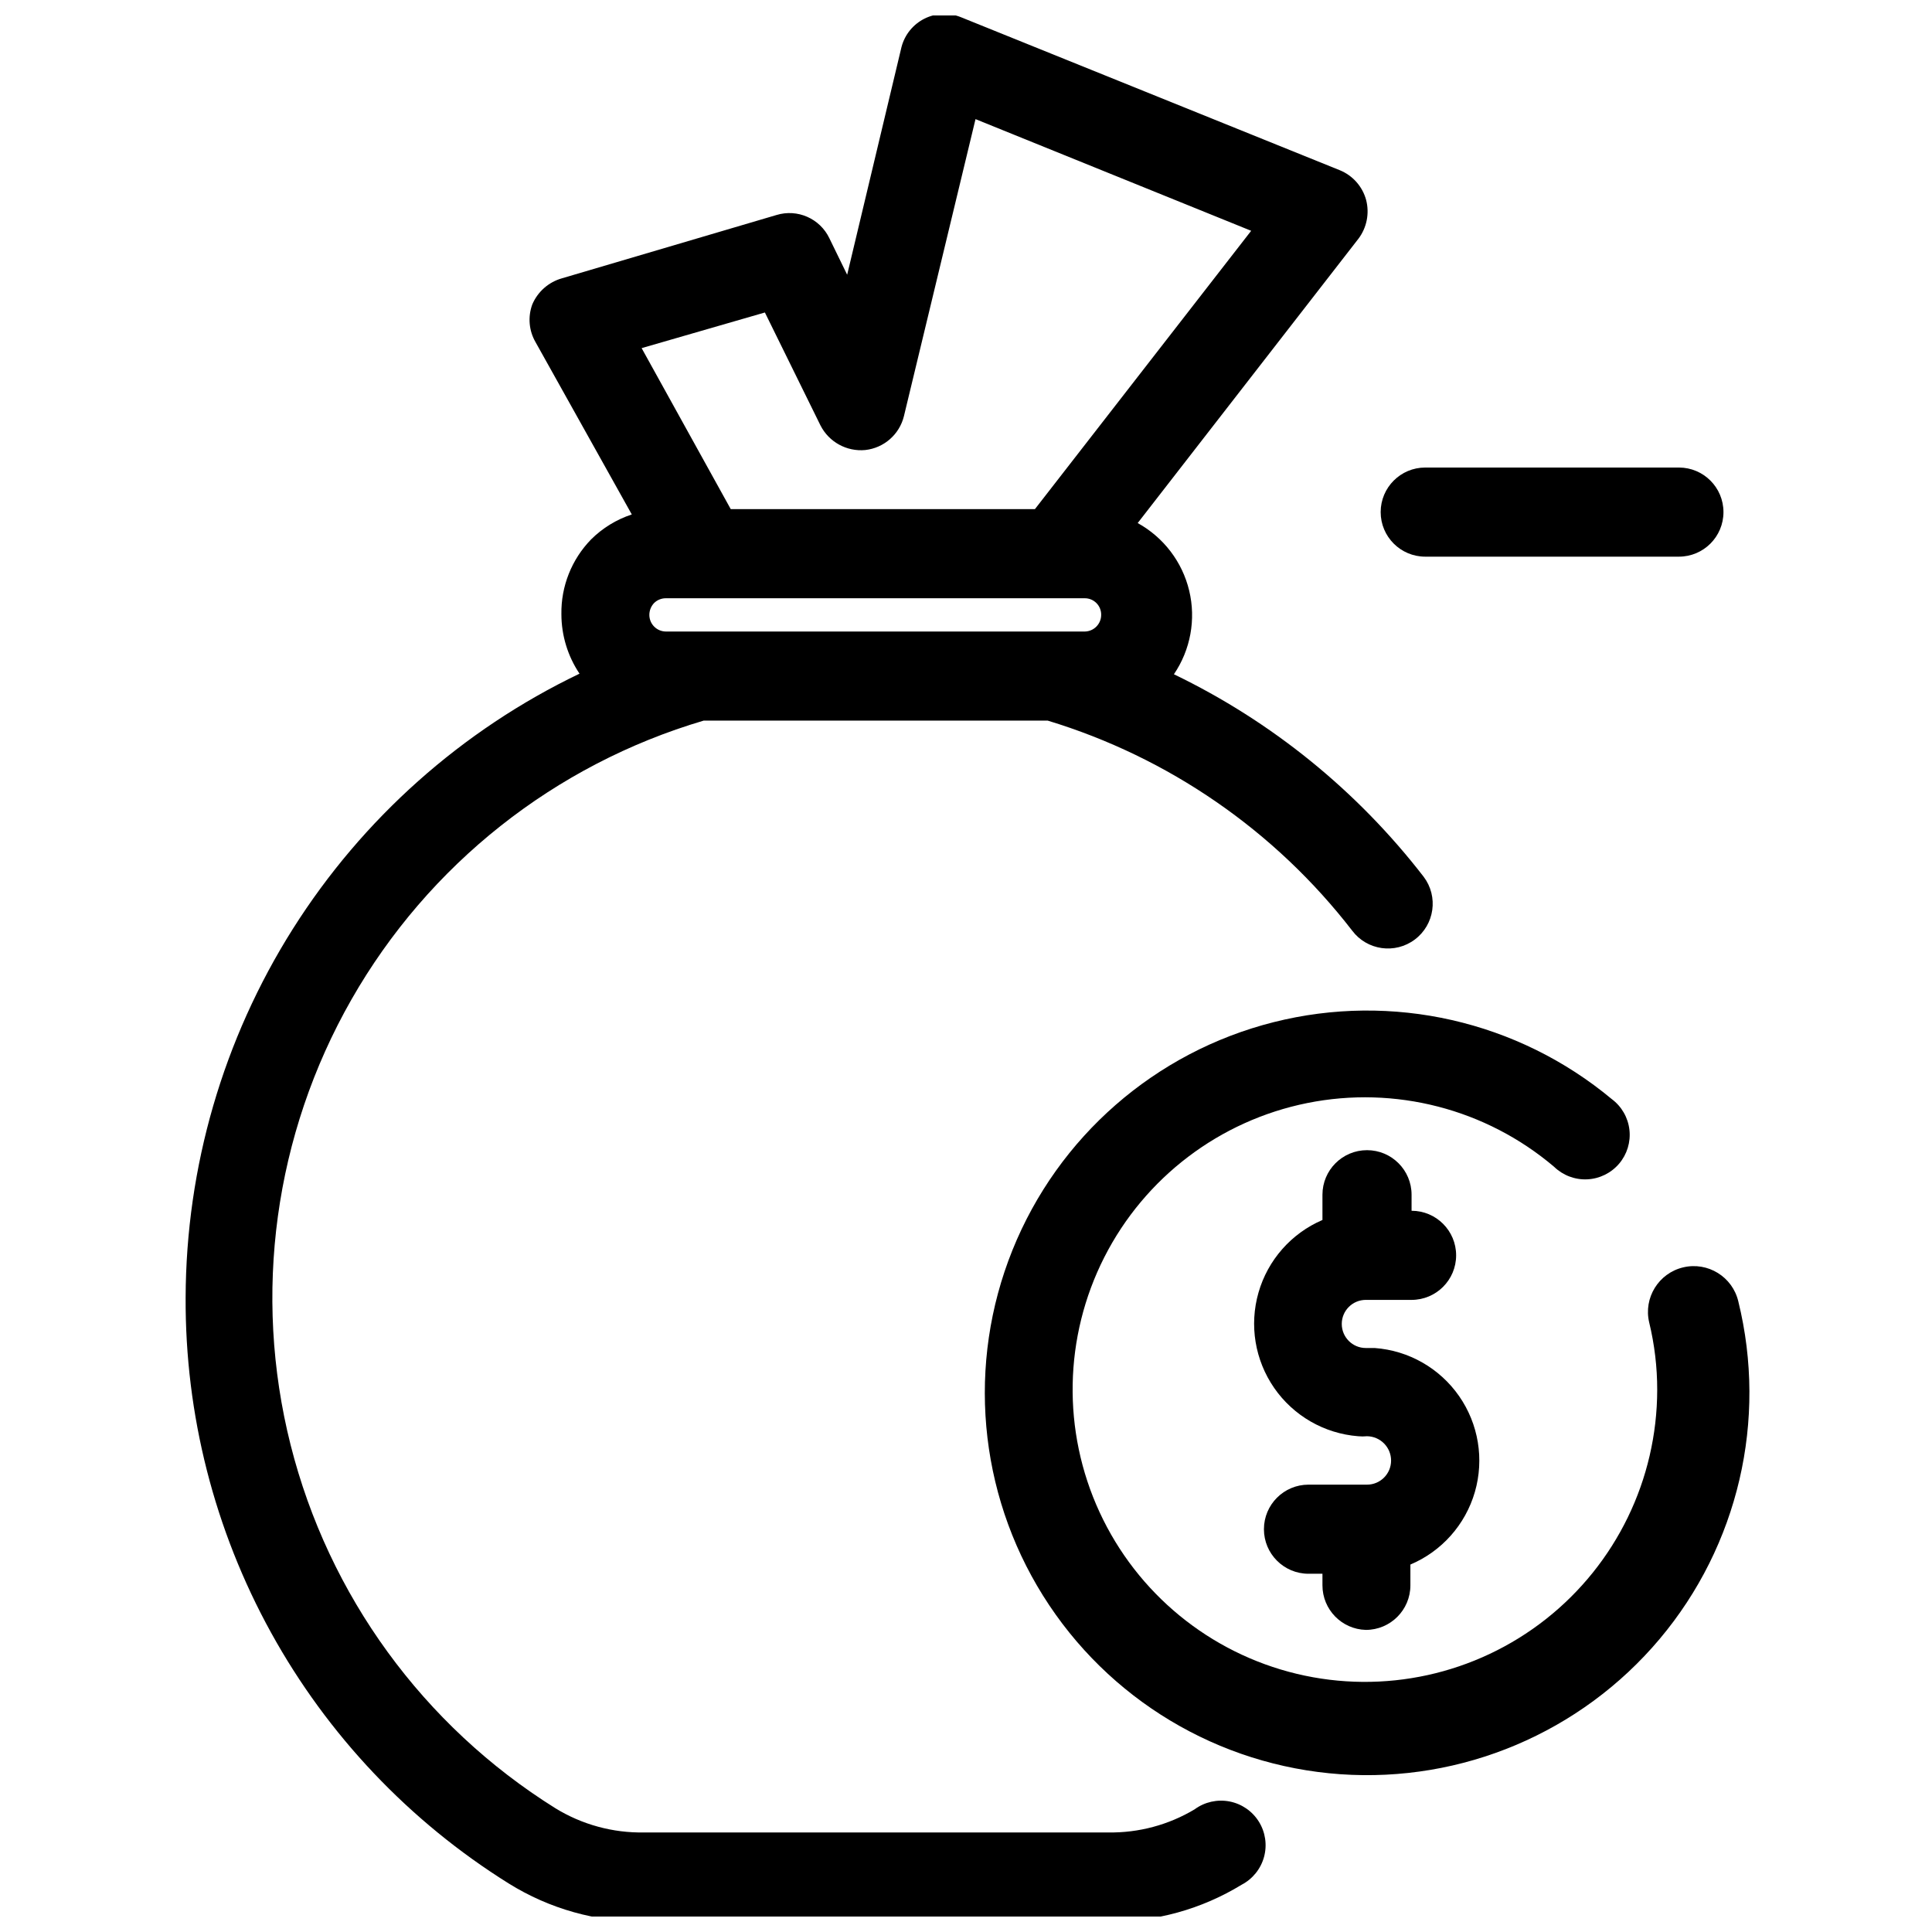 <?xml version="1.0" encoding="UTF-8"?>
<!-- Uploaded to: ICON Repo, www.iconrepo.com, Generator: ICON Repo Mixer Tools -->
<svg width="800px" height="800px" version="1.1" viewBox="144 144 512 512" xmlns="http://www.w3.org/2000/svg">
 <defs>
  <clipPath id="a">
   <path d="m193 148.09h331v503.81h-331z"/>
  </clipPath>
 </defs>
 <path d="m604.67 488.88c-1.543-6.523-8.082-10.559-14.602-9.016-6.523 1.543-10.559 8.082-9.016 14.602 1.418 5.852 2.133 11.852 2.125 17.871-0.023 23.707-10.902 46.102-29.527 60.77-18.625 14.672-42.941 20.004-65.996 14.477-23.055-5.531-42.309-21.312-52.254-42.836-9.945-21.52-9.484-46.414 1.246-67.555 10.734-21.137 30.555-36.199 53.797-40.875 23.246-4.676 47.348 1.555 65.418 16.902 2.344 2.269 5.527 3.473 8.785 3.316 3.262-0.156 6.312-1.656 8.43-4.144 2.117-2.484 3.106-5.738 2.738-8.98-0.367-3.246-2.062-6.191-4.68-8.141-24.891-20.73-58.195-28.309-89.605-20.387-31.406 7.918-57.137 30.379-69.227 60.43-12.086 30.055-9.074 64.074 8.105 91.535 17.18 27.465 46.453 45.055 78.766 47.336 32.312 2.277 63.766-11.035 84.629-35.812 20.863-24.781 28.617-58.043 20.867-89.492z"/>
 <path d="m505.96 575.94c6.519 0 11.809-5.285 11.809-11.809v-5.512 0.004c8.305-3.512 14.586-10.582 17.09-19.242 2.504-8.664 0.969-17.996-4.18-25.398-5.152-7.402-13.363-12.086-22.359-12.746h-2.363 0.004c-3.523 0-6.379-2.856-6.379-6.379 0-3.519 2.856-6.375 6.379-6.375h12.121c6.523 0 11.809-5.285 11.809-11.809 0-6.519-5.285-11.809-11.809-11.809v-4.25c0-6.523-5.285-11.809-11.809-11.809-6.519 0-11.809 5.285-11.809 11.809v6.691c-8.25 3.543-14.473 10.605-16.949 19.234-2.477 8.629-0.945 17.918 4.168 25.297 5.117 7.379 13.277 12.07 22.23 12.777 0.785 0.078 1.574 0.078 2.359 0 3.535 0.043 6.379 2.918 6.379 6.453 0 3.523-2.856 6.379-6.379 6.379h-15.508c-6.519 0-11.809 5.285-11.809 11.809 0 6.519 5.289 11.805 11.809 11.805h3.699v3.07c0 6.402 5.098 11.637 11.496 11.809z"/>
 <g clip-path="url(#a)">
  <path d="m460.61 623.48c-6.914 4.141-14.848 6.266-22.906 6.141h-122.96c-8.328 0.156-16.527-2.082-23.617-6.453-34.926-21.832-60.051-56.328-70.117-96.266-10.062-39.938-4.289-82.219 16.117-118 20.406-35.773 53.859-62.27 93.359-73.934h91.16c32.023 9.719 60.227 29.168 80.688 55.652 3.934 5.242 11.371 6.297 16.609 2.363 5.238-3.934 6.297-11.371 2.359-16.609-17.598-22.793-40.266-41.176-66.203-53.688 4.406-6.488 5.879-14.531 4.051-22.156s-6.785-14.129-13.652-17.914l58.488-75.336v0.004c2.227-2.945 2.981-6.746 2.047-10.312-0.98-3.574-3.57-6.484-7.008-7.875l-100.37-40.539c-3.121-1.266-6.637-1.125-9.648 0.379-3.016 1.508-5.234 4.234-6.094 7.492l-14.406 60.379-4.723-9.684c-2.512-5.231-8.469-7.84-14.016-6.141l-56.836 16.77c-3.539 0.996-6.434 3.543-7.871 6.926-1.211 3.297-0.895 6.961 0.867 10l25.504 45.656c-4.059 1.336-7.754 3.598-10.785 6.613-5.16 5.301-7.992 12.441-7.871 19.836 0.008 5.609 1.68 11.086 4.801 15.746-31.176 14.957-57.504 38.402-75.969 67.641-18.461 29.238-28.309 63.09-28.414 97.672-0.152 31.043 7.633 61.609 22.625 88.797 14.992 27.184 36.688 50.082 63.023 66.516 10.766 6.707 23.215 10.199 35.898 10.078h122.96c12.461 0.125 24.711-3.258 35.344-9.762 2.914-1.52 5.066-4.188 5.934-7.356 0.867-3.172 0.371-6.562-1.363-9.352-1.738-2.793-4.559-4.734-7.785-5.359-3.231-0.621-6.57 0.129-9.223 2.07zm-131.46-312.12h-8.656c-2.438 0-4.41-1.973-4.41-4.406 0-1.176 0.453-2.301 1.262-3.152 0.84-0.82 1.973-1.273 3.148-1.258h111c1.16 0 2.273 0.465 3.09 1.297 0.812 0.828 1.258 1.949 1.238 3.113 0 2.402-1.926 4.363-4.328 4.406zm17.555-84.547 14.723 29.914c2.242 4.414 6.957 7.008 11.887 6.535 4.957-0.551 9.043-4.133 10.234-8.973l18.973-78.719 73.051 29.594-57.309 73.762h-80.609l-23.617-42.668z"/>
 </g>
 <path d="m521.7 291.52h67.227c6.523 0 11.809-5.289 11.809-11.809 0-6.523-5.285-11.809-11.809-11.809h-67.227c-6.519 0-11.809 5.285-11.809 11.809 0 6.519 5.289 11.809 11.809 11.809z"/>
</svg>